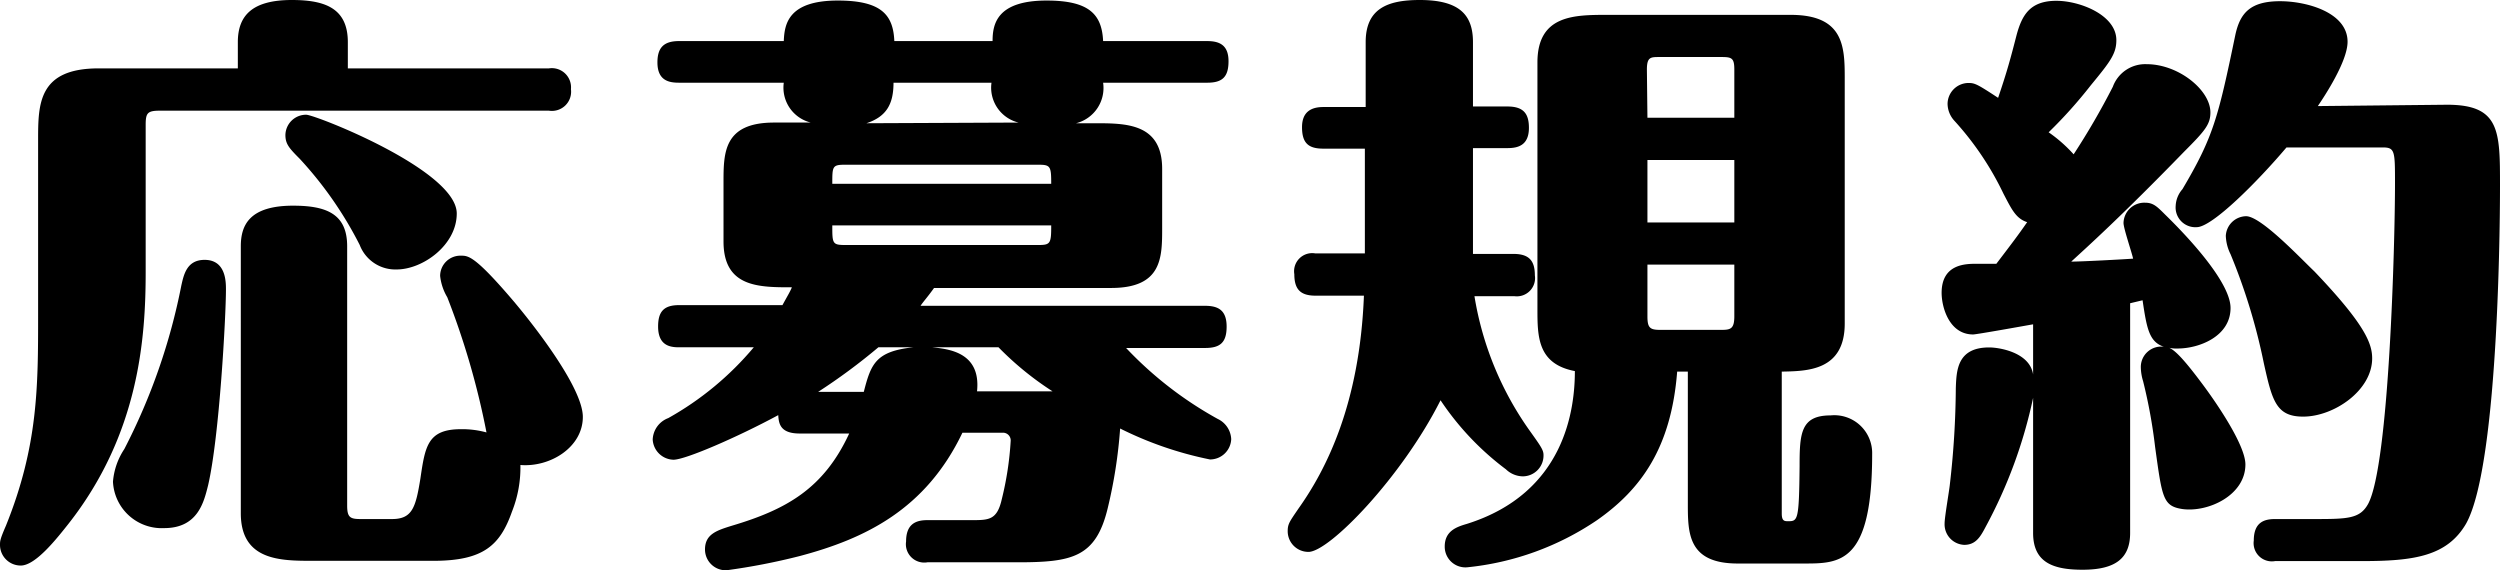 <svg xmlns="http://www.w3.org/2000/svg" viewBox="0 0 185 42.2"><g id="レイヤー_2" data-name="レイヤー 2"><g id="button"><path d="M17.6,3.12c0-2,1.1-3.12,4-3.12,2.47,0,4.14.62,4.14,3.12V5.06H40.62A1.42,1.42,0,0,1,42.25,6.6a1.42,1.42,0,0,1-1.63,1.59H11.84c-.93,0-1.06.17-1.06,1.05V20.11c0,4.89-.48,12-5.72,18.66-.84,1.06-2.42,3.08-3.52,3.08A1.53,1.53,0,0,1,0,40.31c0-.26,0-.4.44-1.41C2.82,33,2.82,28.6,2.82,23.32V10.39c0-2.69,0-5.33,4.48-5.33H17.6Zm-.88,18.31c0,1.94-.48,10.87-1.32,14.48-.31,1.23-.75,3.17-3.25,3.17a3.61,3.61,0,0,1-3.79-3.43,5.09,5.09,0,0,1,.84-2.42,45.25,45.25,0,0,0,4.22-12.11c.18-.79.4-1.89,1.72-1.89C16.72,19.23,16.72,20.86,16.72,21.43ZM23.15,41.5c-2.38,0-5.33,0-5.33-3.52V18.22c0-1.54.62-3,3.87-3,2.47,0,4,.61,4,3V37.41c0,.88.22,1,1,1H29c1.5,0,1.76-.83,2.11-3,.35-2.38.53-3.65,3-3.65A6.76,6.76,0,0,1,36,32a57.61,57.61,0,0,0-2.9-10,3.91,3.91,0,0,1-.53-1.58,1.5,1.5,0,0,1,1.54-1.5c.53,0,1,0,3.65,3.08,1.41,1.63,5.37,6.6,5.37,8.85s-2.42,3.74-4.62,3.56a8.83,8.83,0,0,1-.62,3.44c-.88,2.5-2.11,3.65-5.81,3.65Zm6.2-21.56a2.82,2.82,0,0,1-2.73-1.81,28.06,28.06,0,0,0-4.44-6.38c-.79-.79-1.06-1.1-1.06-1.76a1.53,1.53,0,0,1,1.54-1.5c.66,0,11.14,4.1,11.14,7.31C33.8,18.13,31.29,19.94,29.35,19.94Z"/><path d="M59.17,32.08c-1.45,0-1.54-.75-1.58-1.36-3,1.62-6.87,3.3-7.75,3.3a1.58,1.58,0,0,1-1.54-1.5,1.77,1.77,0,0,1,1.15-1.58,22.74,22.74,0,0,0,6.33-5.24H50.24c-.66,0-1.54-.13-1.54-1.54,0-1.06.39-1.58,1.54-1.58H57.9c.39-.71.57-1,.7-1.32-2.46,0-5.06,0-5.06-3.39V13.51c0-2.2,0-4.44,3.74-4.44H60a2.66,2.66,0,0,1-2-2.95H50.24c-.7,0-1.59-.13-1.59-1.5,0-1.06.44-1.58,1.59-1.58H58c.05-1.24.31-3,4-3,3.22,0,4.1,1.06,4.18,3h7.27c0-1.24.3-3,4-3,3.12,0,4.09,1,4.18,3h7.7c.92,0,1.58.3,1.58,1.49s-.48,1.59-1.58,1.59h-7.7a2.69,2.69,0,0,1-2,3H81c2.33,0,5,0,5,3.38v4.36c0,2.2,0,4.45-3.78,4.45H69.12c-.53.74-.79,1-1,1.32H89.18c1,0,1.59.35,1.59,1.54s-.49,1.58-1.59,1.58H83.33A27.75,27.75,0,0,0,90.11,31a1.74,1.74,0,0,1,1,1.5A1.57,1.57,0,0,1,89.54,34a26.59,26.59,0,0,1-6.65-2.29,35.79,35.79,0,0,1-.92,5.9c-.88,3.65-2.64,4-6.69,4H68.63a1.36,1.36,0,0,1-1.58-1.54c0-1.32.75-1.58,1.58-1.58h3.26c1.28,0,1.89,0,2.24-1.54a23.5,23.5,0,0,0,.66-4.31.57.57,0,0,0-.57-.62h-3C68.5,37.71,64,39.87,59.17,41.15a47.44,47.44,0,0,1-5.41,1.05,1.54,1.54,0,0,1-1.59-1.54c0-1.14.88-1.41,2-1.76,4-1.19,6.78-2.73,8.67-6.82ZM65,25.7A44,44,0,0,1,60.54,29h3.38c.53-2.07.88-3,3.66-3.3ZM77.79,13.6c0-1.28-.05-1.41-.93-1.41H62.52c-.93,0-.93.13-.93,1.41Zm-16.2,3.08c0,1.32,0,1.45.93,1.45H76.86c.88,0,.93-.13.93-1.45ZM75.37,9.07a2.66,2.66,0,0,1-2-2.95H66.12c0,1.58-.52,2.51-2,3ZM69,25.7c1.1.13,3.61.31,3.3,3.26h5.59a22.86,22.86,0,0,1-4-3.26Z"/><path d="M109.11,21.92A23.7,23.7,0,0,0,113.29,32c.75,1.05.93,1.32.93,1.67a1.54,1.54,0,0,1-1.54,1.58,1.84,1.84,0,0,1-1.24-.52,20.77,20.77,0,0,1-4.84-5.11c-2.86,5.68-8.23,11.22-9.77,11.22a1.53,1.53,0,0,1-1.54-1.54c0-.53.14-.7.8-1.67,2.06-2.9,4.53-7.75,4.84-15.75H97.36c-1.1,0-1.58-.44-1.58-1.59a1.34,1.34,0,0,1,1.54-1.54H101c0-.13,0-1.1,0-1.32V11H97.93c-1.1,0-1.58-.4-1.58-1.59s.75-1.49,1.58-1.49h3.13V3.12c0-2.46,1.58-3.12,4-3.12C108,0,109,1.1,109,3.12V7.88h2.55c1.19,0,1.59.53,1.59,1.58,0,1.32-.84,1.5-1.59,1.5H109v7.83h3c1.18,0,1.58.53,1.58,1.59a1.35,1.35,0,0,1-1.5,1.54Zm15,5.58c-.44,5.64-2.68,8.72-5.94,11a20.84,20.84,0,0,1-9.59,3.48,1.53,1.53,0,0,1-1.67-1.54c0-1.15.88-1.45,1.63-1.67,7.3-2.29,8-8.54,8-11.31-2.77-.53-2.77-2.56-2.77-4.62V4.62c0-3.52,2.73-3.52,5.19-3.52h13.55c3.92,0,4,2.33,4,4.67V23.94c0,3.52-2.81,3.52-4.66,3.56V38c0,.53.18.57.44.57.75,0,.84,0,.88-4.09,0-2.42.09-3.74,2.29-3.74a2.8,2.8,0,0,1,3.08,2.86c0,8.1-2.38,8.1-5.06,8.1h-4.89c-3.69,0-3.69-2.25-3.69-4.45V27.5Zm-2.2-18.79h6.43V5.15c0-.84-.18-.93-.93-.93H122.8c-.66,0-.93,0-.93.93Zm6.43,3.13h-6.43v4.62h6.43Zm0,7.74h-6.43v3.83c0,.84.18,1,.93,1h4.57c.66,0,.93-.09.93-1Z"/><path d="M159.48,33.09a38.51,38.51,0,0,0-.89-4.88,3.69,3.69,0,0,1-.17-1.06,1.51,1.51,0,0,1,1.71-1.49c-1.1-.36-1.27-1.37-1.58-3.44l-.92.22v17c0,1.89-1.1,2.72-3.52,2.72-2.16,0-3.66-.52-3.66-2.72v-10A35.41,35.41,0,0,1,146.93,39c-.39.75-.74,1.32-1.58,1.32a1.52,1.52,0,0,1-1.45-1.58c0-.48.35-2.46.39-2.9a65,65,0,0,0,.44-7.13c.05-1.28.09-3,2.47-3,.74,0,3,.36,3.25,2V24c-.52.09-4.18.75-4.44.75-1.76,0-2.33-2-2.33-3.08,0-2.15,1.8-2.15,2.59-2.15h1.46c1.14-1.5,1.58-2.07,2.28-3.08-.83-.27-1.14-.93-1.76-2.12a22.21,22.21,0,0,0-3.65-5.41,1.89,1.89,0,0,1-.48-1.23,1.56,1.56,0,0,1,1.54-1.54c.48,0,.66.09,2.2,1.1.66-1.94.92-2.91,1.36-4.62.4-1.5,1-2.56,2.95-2.56,1.76,0,4.44,1.06,4.44,2.91,0,1-.44,1.58-1.89,3.34a34.36,34.36,0,0,1-3.12,3.48,10.72,10.72,0,0,1,1.85,1.63,54.13,54.13,0,0,0,2.9-5,2.55,2.55,0,0,1,2.51-1.67c2.33,0,4.71,1.9,4.71,3.57,0,.88-.4,1.36-1.94,2.9-4.66,4.8-7.26,7.13-8.36,8.14.75,0,3.92-.17,4.58-.22-.09-.44-.71-2.24-.71-2.64A1.54,1.54,0,0,1,158.73,15c.61,0,.88.27,1.49.88,2.12,2.07,4.84,5.15,4.84,6.91,0,2.11-2.33,3-3.91,3a2.44,2.44,0,0,1-.62-.05c.4.18,1,.75,2.29,2.47,1.14,1.5,3.34,4.71,3.34,6.16,0,2.29-2.77,3.56-4.66,3.3C160.05,37.45,160,36.83,159.48,33.09Zm21.6-25.34c3.92,0,3.92,1.93,3.92,6,0,1,0,20.51-2.51,25-1.41,2.42-3.87,2.77-7.7,2.77h-6.43A1.35,1.35,0,0,1,166.78,40c0-1.37.79-1.59,1.58-1.59h2.73c2.6,0,3.52,0,4.14-1.1,1.58-2.86,2-19.49,2-23.72,0-2.42,0-2.68-.92-2.68H169.2c-2.16,2.55-5.5,5.9-6.64,5.9A1.46,1.46,0,0,1,161,15.23,2,2,0,0,1,161.5,14c2.29-3.87,2.64-5.28,3.92-11.44.35-1.59,1.1-2.47,3.3-2.47,2,0,5,.84,5,3,0,1.46-1.72,4.05-2.2,4.76ZM166.21,16c1.1,0,4,3.08,5.06,4.09,3.74,3.92,4.27,5.33,4.27,6.43,0,2.37-2.82,4.31-5.11,4.31-2,0-2.29-1.19-2.9-3.92a44.09,44.09,0,0,0-2.47-8.1,3.27,3.27,0,0,1-.35-1.36A1.53,1.53,0,0,1,166.21,16Z"/></g></g></svg>